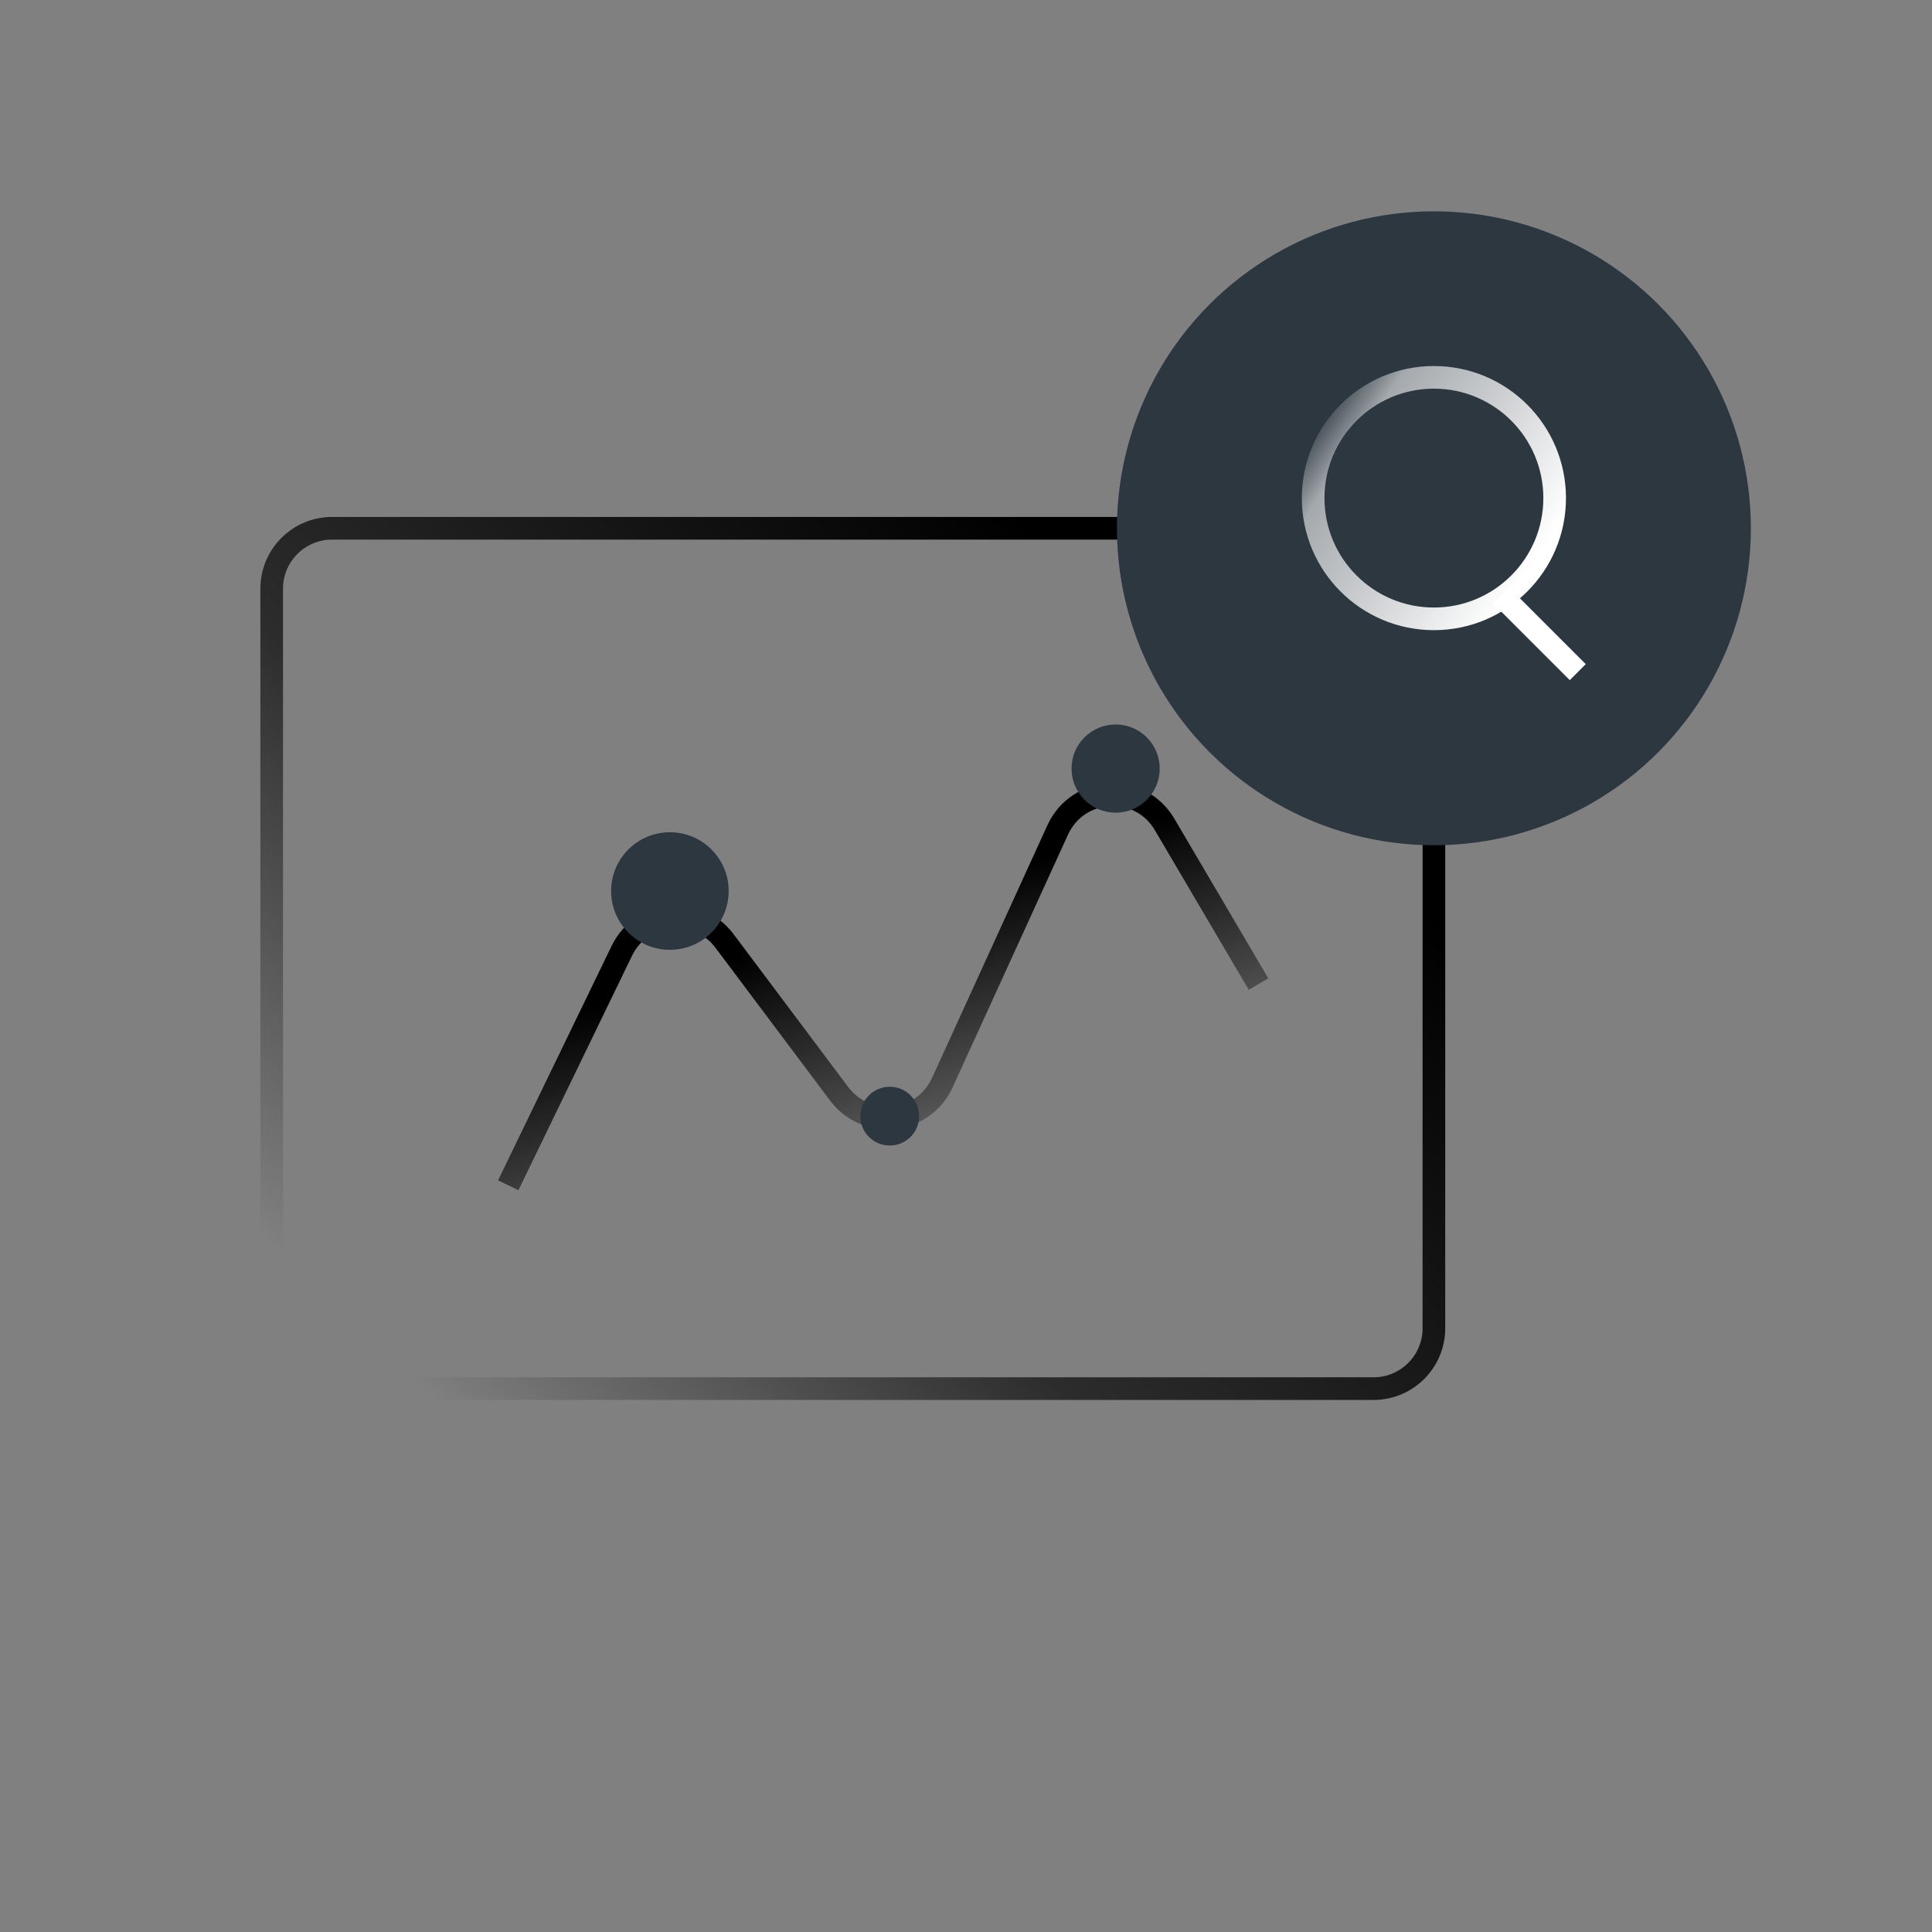 <svg xmlns="http://www.w3.org/2000/svg" fill="none" viewBox="0 0 128 128" height="128" width="128">
<rect x="0" y="0" width="128" height="128" fill="#808080" stroke="none"/>
<rect stroke-linejoin="bevel" stroke-linecap="square" stroke-width="1.5" stroke="url(#paint0_linear_235_458)" rx="4" height="57" width="77" y="35" x="18"></rect>
<circle fill="#2C3740" r="21" cy="35" cx="95"></circle>
<circle stroke-linejoin="round" stroke-linecap="square" stroke-width="1.5" stroke="url(#paint1_linear_235_458)" r="8" cy="33" cx="95"></circle>
<path stroke-linejoin="round" stroke-linecap="square" stroke-width="1.5" stroke="white" d="M100 40L104 44"></path>
<path stroke-linejoin="bevel" stroke-linecap="square" stroke-width="1.5" stroke="url(#paint2_linear_235_458)" d="M34 77.854L41.198 62.994C42.504 60.298 46.201 59.941 47.998 62.337L55.594 72.466C57.416 74.894 61.172 74.488 62.433 71.727L70.074 54.989C71.418 52.045 75.52 51.833 77.16 54.623L83 64.55"></path>
<circle fill="#2C3740" r="3.894" cy="59.033" cx="44.382"></circle>
<circle fill="#2C3740" r="1.947" cy="73.947" cx="58.947"></circle>
<circle fill="#2C3740" r="2.921" cy="50.92" cx="73.913"></circle>
<defs>
<linearGradient gradientUnits="userSpaceOnUse" y2="88.41" x2="24.125" y1="38.87" x1="71.872" id="paint0_linear_235_458">
<stop></stop>
<stop stop-opacity="0.655" offset="0.575"></stop>
<stop stop-opacity="0" offset="1"></stop>
</linearGradient>
<linearGradient gradientUnits="userSpaceOnUse" y2="28.07" x2="85.052" y1="38.6" x1="100.714" id="paint1_linear_235_458">
<stop stop-color="white"></stop>
<stop stop-opacity="0.573" stop-color="white" offset="0.752"></stop>
<stop stop-opacity="0" stop-color="white" offset="0.931"></stop>
</linearGradient>
<linearGradient gradientUnits="userSpaceOnUse" y2="80.069" x2="65.094" y1="60.321" x1="58.5" id="paint2_linear_235_458">
<stop></stop>
<stop stop-opacity="0.655" offset="0.35"></stop>
<stop stop-opacity="0" offset="1"></stop>
</linearGradient>
</defs>
</svg>
